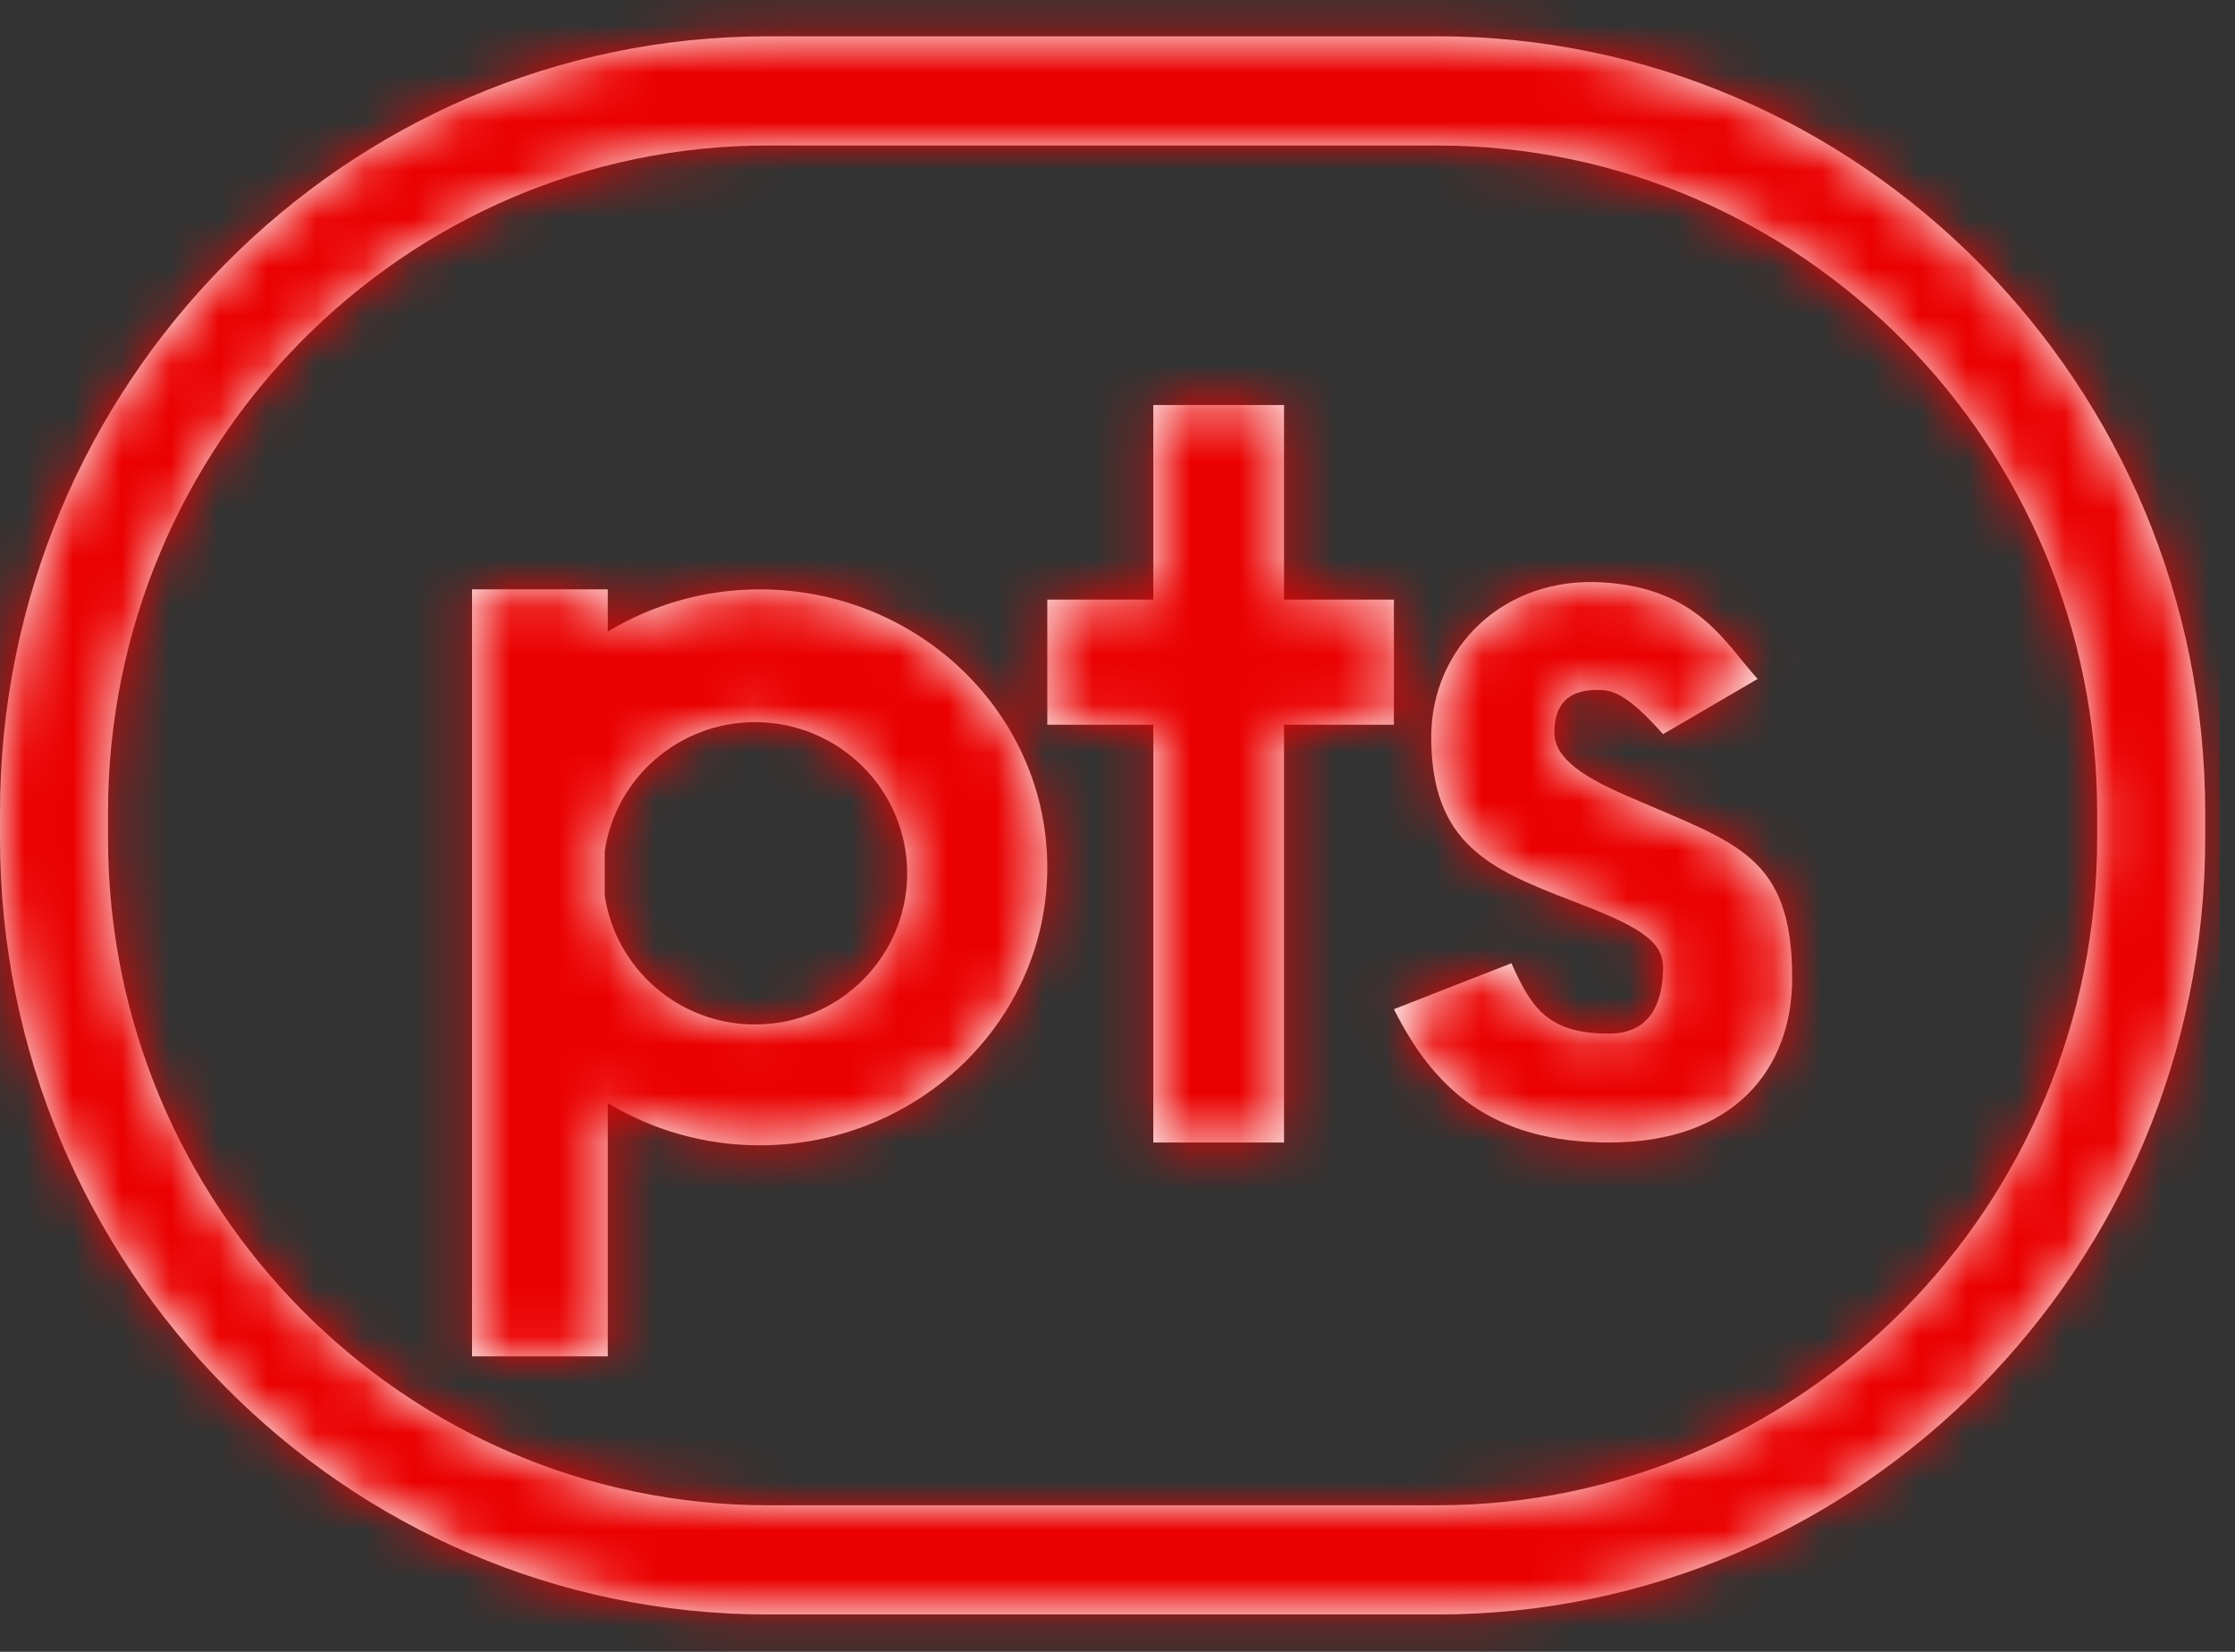 <?xml version="1.0" encoding="UTF-8"?>
<svg width="46px" height="34px" viewBox="0 0 46 34" version="1.1" xmlns="http://www.w3.org/2000/svg" xmlns:xlink="http://www.w3.org/1999/xlink">
  <rect x="0" y="0" width="46" height="34" fill="#333333" stroke="none"/>
  <title>Icon / Heart love 20px</title>
  <desc>Created with Sketch.</desc>
  <defs>
    <path d="M15.54,21.087 C13.969,21.087 12.672,19.935 12.447,18.436 L12.447,17.515 C12.672,16.015 13.969,14.864 15.54,14.864 C17.269,14.864 18.671,16.257 18.671,17.975 C18.671,19.694 17.269,21.087 15.54,21.087 M29.583,0.747 C38.297,0.747 45.387,7.916 45.387,16.727 L45.387,17.25 C45.387,26.061 38.297,33.231 29.583,33.231 L15.804,33.231 C7.09,33.231 0,26.061 0,17.25 L0,16.727 C0,7.916 7.09,0.747 15.804,0.747 L29.583,0.747 Z M29.583,2.995 L15.804,2.995 C8.316,2.995 2.223,9.155 2.223,16.727 L2.223,17.25 C2.223,24.822 8.316,30.983 15.804,30.983 L29.583,30.983 C37.071,30.983 43.163,24.822 43.163,17.25 L43.163,16.727 C43.163,9.155 37.071,2.995 29.583,2.995 Z M12.509,12.131 L12.509,13 C13.417,12.453 14.486,12.131 15.635,12.131 C18.904,12.131 21.555,14.693 21.555,17.852 C21.555,21.012 18.904,23.574 15.635,23.574 C14.486,23.574 13.417,23.252 12.509,22.705 L12.509,22.705 L12.509,27.918 L9.715,27.918 L9.715,12.131 L12.509,12.131 Z M26.428,8.336 L26.428,12.342 L28.689,12.342 L28.689,14.917 L26.428,14.917 L26.428,23.516 L23.737,23.516 L23.737,14.917 L21.555,14.917 L21.555,12.342 L23.737,12.342 L23.737,8.336 L26.428,8.336 Z M33.007,11.988 C34.946,12.117 35.493,13.223 36.175,13.975 L34.228,15.112 C33.409,14.179 33.101,14.202 32.857,14.202 C32.402,14.202 31.991,14.388 31.991,15.074 C31.991,15.623 32.612,16.012 33.584,16.424 C35.737,17.361 36.886,17.61 36.886,20.131 C36.886,22.007 35.686,23.516 33.12,23.516 C30.686,23.516 29.505,22.395 28.689,20.772 L31.108,19.826 C31.529,20.772 31.878,21.275 33.12,21.275 C34.01,21.275 34.229,20.57 34.229,19.907 C34.229,19.335 33.641,19.03 32.317,18.527 C30.661,17.887 29.457,17.364 29.457,15.169 C29.457,13.339 30.942,11.851 33.007,11.988 Z" id="path-1"></path>
  </defs>
  <g id="TMS-Why-Choose-Us---Page--R1" stroke="none" stroke-width="1" fill="none" fill-rule="evenodd">
    <g id="8900-Why-Choose-Us-page_Desktop-EN" transform="translate(-105, -1084)">
      <g id="Why" transform="translate(0, 1003)">
        <g id="Icon-/-Heart-love-20px" transform="translate(105, 81)">
          <mask id="mask-2" fill="white">
            <use xlink:href="#path-1"></use>
          </mask>
          <use id="Mask" fill="#FFFFFF" xlink:href="#path-1"></use>
          <g id="Color/Red-EE2E4" mask="url(#mask-2)" fill="#EB0000">
            <g transform="translate(-1, -6)" id="EE2E24">
              <rect x="0" y="0" width="46.682" height="45.689"></rect>
            </g>
          </g>
        </g>
      </g>
    </g>
  </g>
</svg>